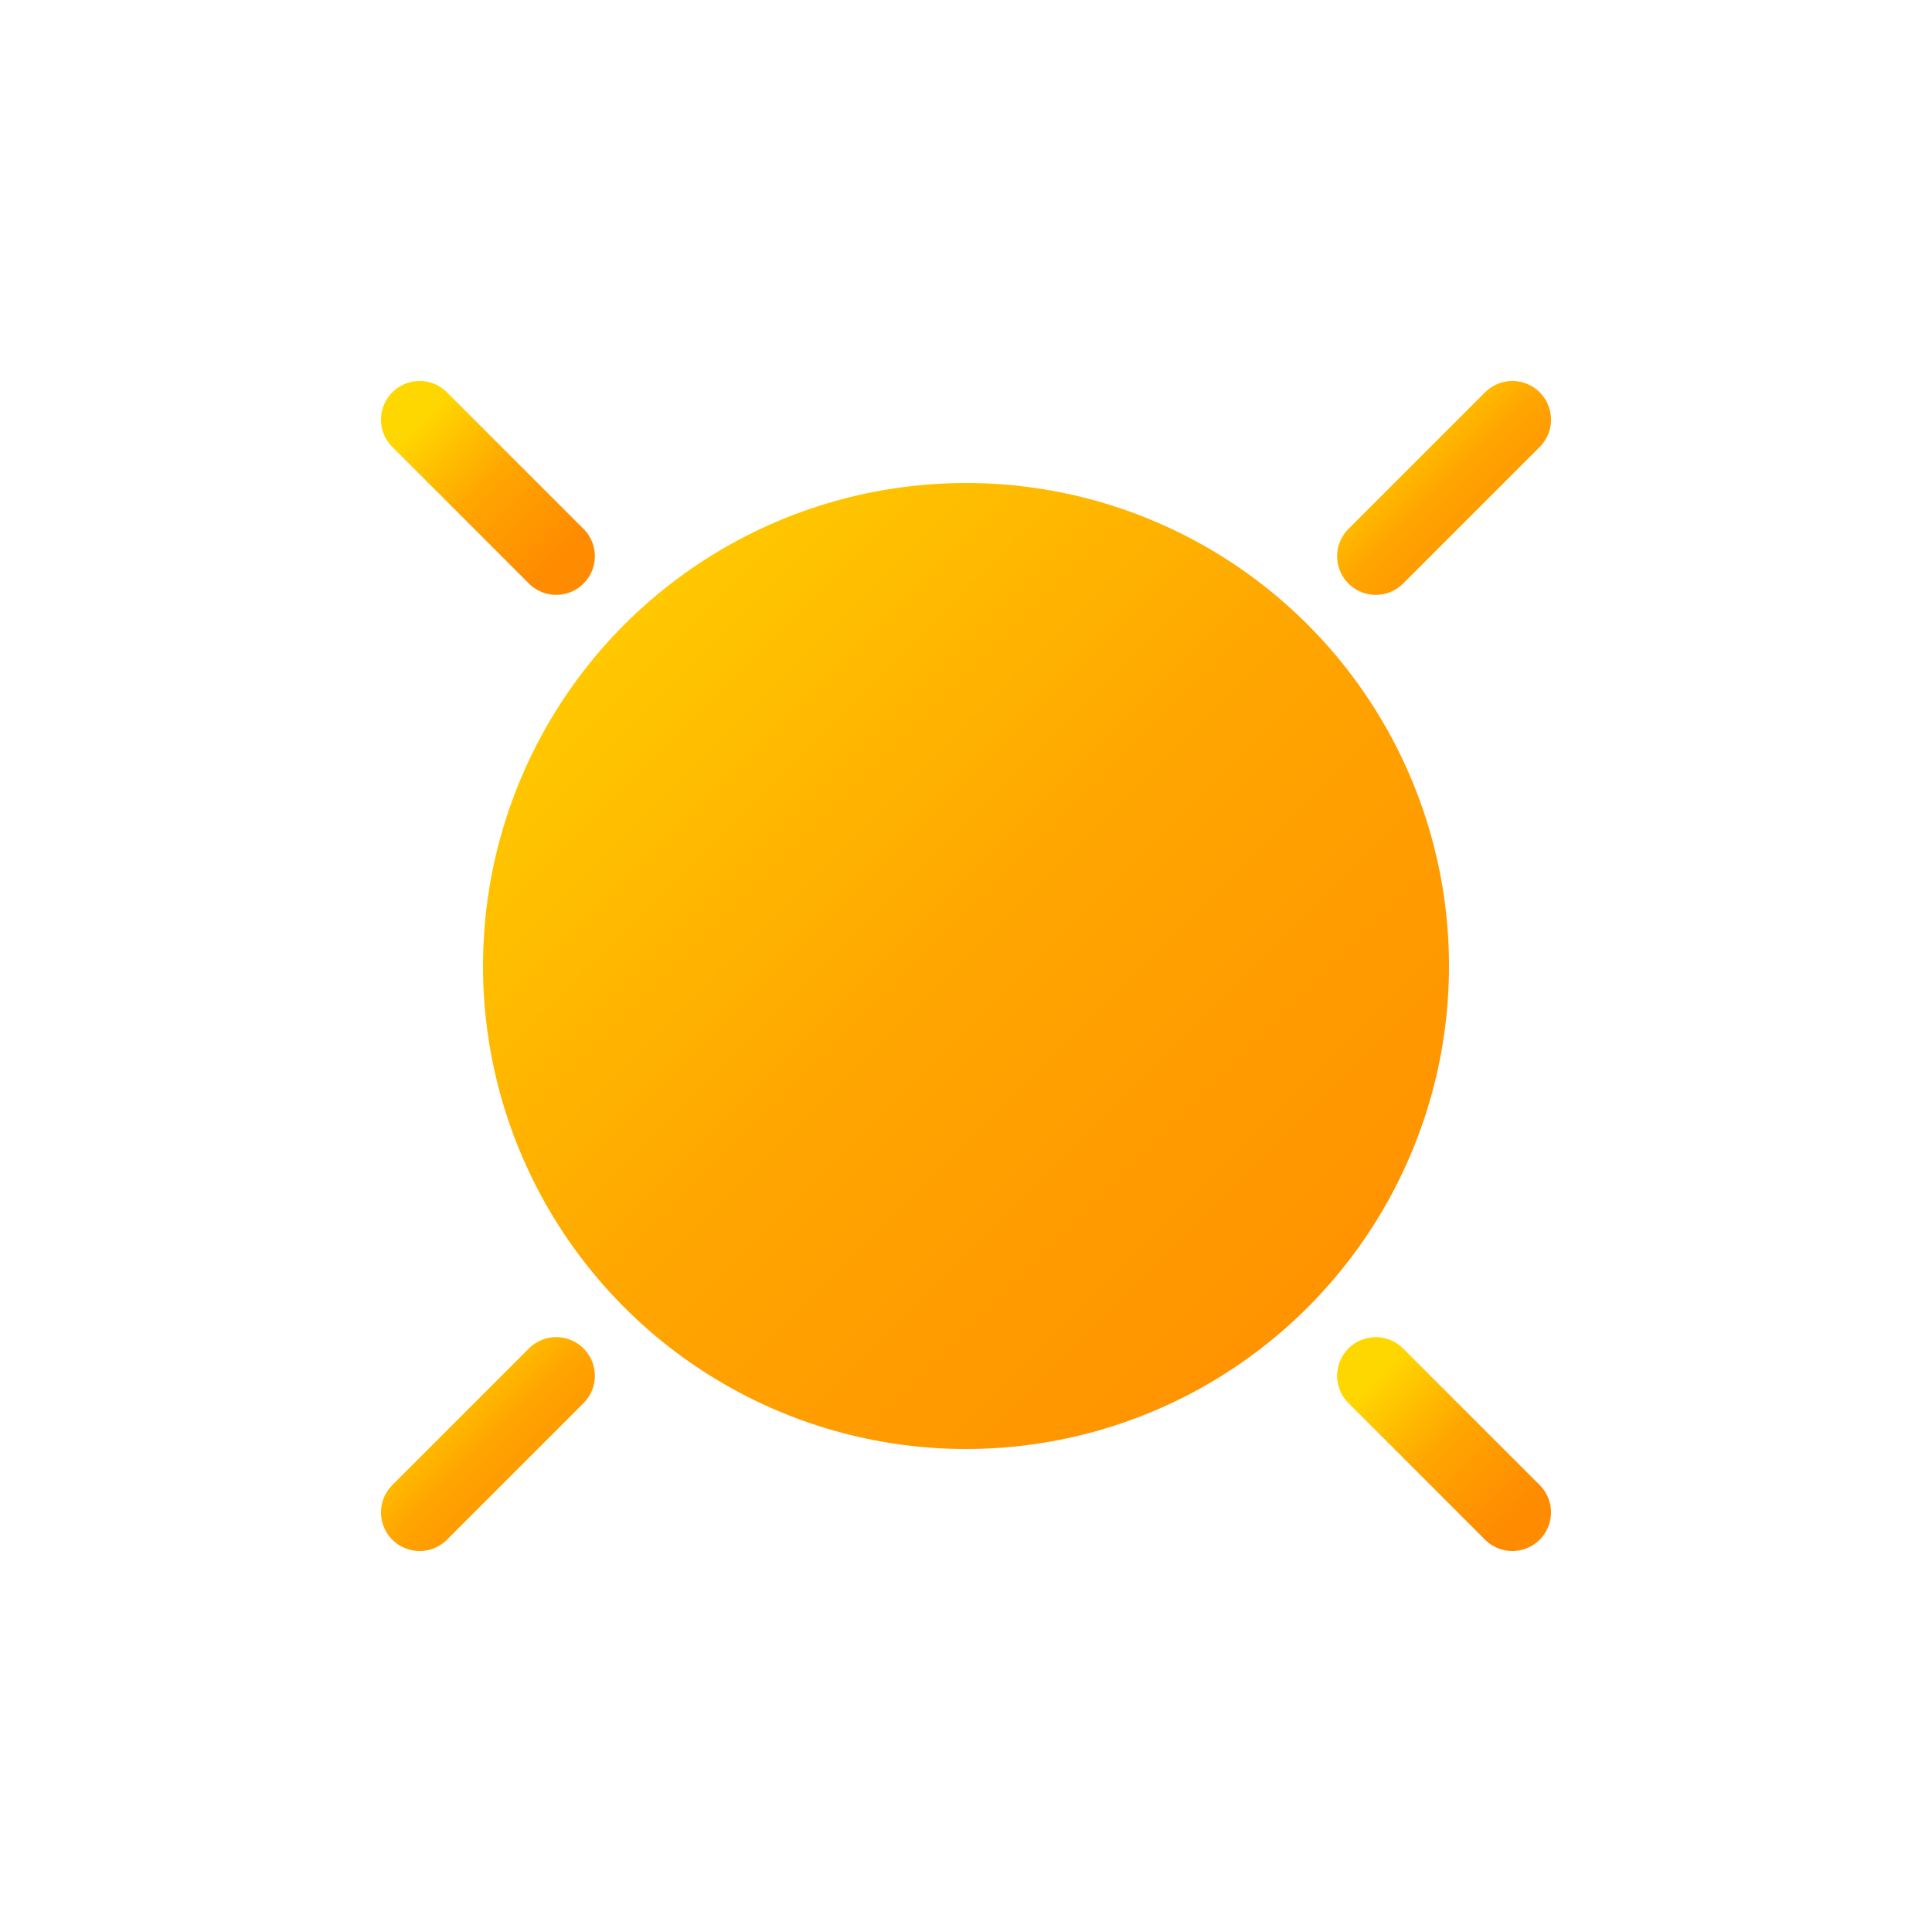 <svg xmlns="http://www.w3.org/2000/svg" viewBox="0 0 100 100">
  <defs>
    <linearGradient id="sunGradient" x1="0%" y1="0%" x2="100%" y2="100%">
      <stop offset="0%" style="stop-color:#FFD700"/>
      <stop offset="50%" style="stop-color:#FFA500"/>
      <stop offset="100%" style="stop-color:#FF8C00"/>
    </linearGradient>
  </defs>
  <!-- Sun circle -->
  <circle cx="50" cy="50" r="25" fill="url(#sunGradient)"/>
  <!-- Sun rays -->
  <g stroke="url(#sunGradient)" stroke-width="4" stroke-linecap="round">
    <line x1="50" y1="10" x2="50" y2="20"/>
    <line x1="50" y1="80" x2="50" y2="90"/>
    <line x1="10" y1="50" x2="20" y2="50"/>
    <line x1="80" y1="50" x2="90" y2="50"/>
    <line x1="21.72" y1="21.72" x2="28.79" y2="28.79"/>
    <line x1="71.21" y1="71.21" x2="78.28" y2="78.28"/>
    <line x1="21.72" y1="78.28" x2="28.79" y2="71.21"/>
    <line x1="71.21" y1="28.79" x2="78.28" y2="21.72"/>
  </g>
</svg>